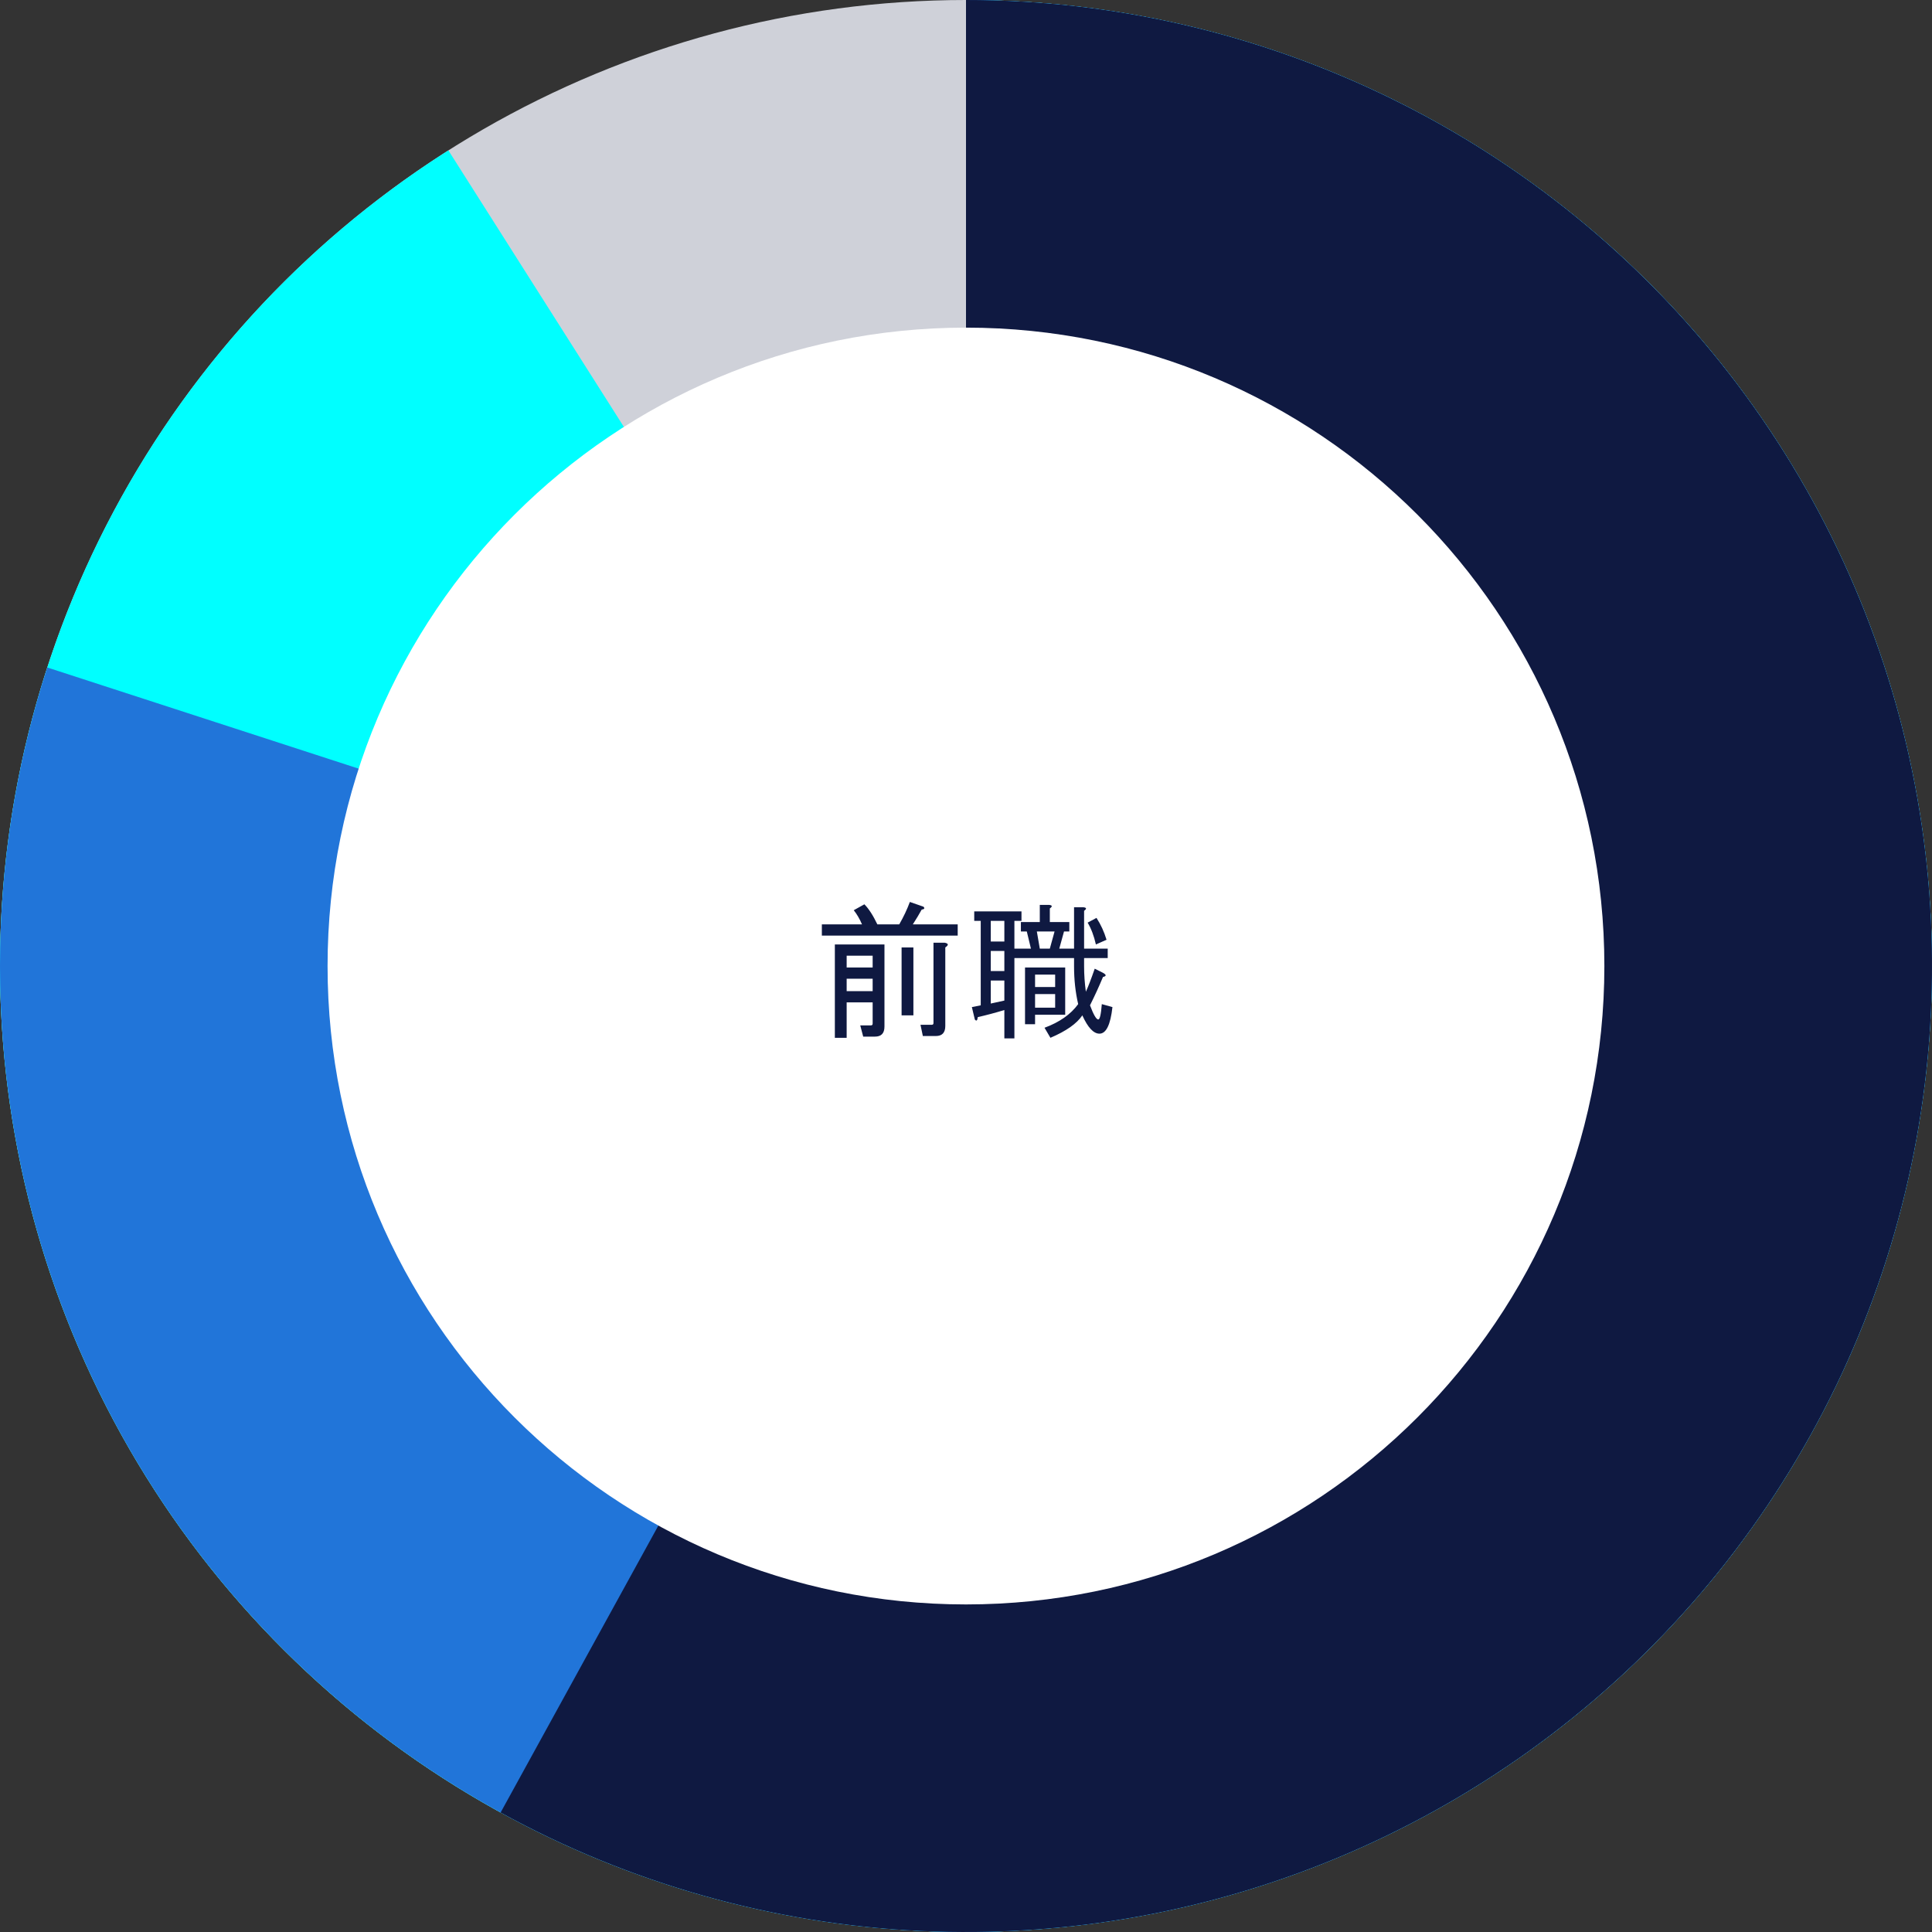 <svg width="230" height="230" viewBox="0 0 230 230" fill="none" xmlns="http://www.w3.org/2000/svg">
<rect x="0" y="0" width="230" height="230" fill="#333333" stroke="none"/>
<g clip-path="url(#clip0_2657_4725)">
<circle cx="115" cy="115" r="115" transform="matrix(4.37114e-08 -1 -1 -4.37114e-08 230 230)" fill="#CFD1D9"/>
<path d="M115 -5.02681e-06C142.693 -3.81632e-06 169.455 9.993 190.371 28.143C211.287 46.292 224.951 71.38 228.853 98.796C232.755 126.213 226.632 154.116 211.611 177.381C196.589 200.645 173.677 217.708 147.084 225.434C120.491 233.16 92.003 231.03 66.854 219.436C41.705 207.843 21.585 187.563 10.189 162.324C-1.207 137.085 -3.113 108.581 4.822 82.05C12.756 55.518 29.998 32.741 53.38 17.902L115 115L115 -5.02681e-06Z" fill="#00FFFF"/>
<path d="M115 -5.02681e-06C139.286 -3.96525e-06 162.948 7.688 182.595 21.963C202.243 36.238 216.867 56.366 224.372 79.463C231.876 102.56 231.876 127.44 224.372 150.537C216.867 173.634 202.243 193.762 182.595 208.037C162.948 222.312 139.286 230 115 230C90.714 230 67.052 222.312 47.405 208.037C27.757 193.762 13.133 173.634 5.628 150.537C-1.876 127.44 -1.876 102.56 5.629 79.463L115 115L115 -5.02681e-06Z" fill="#2175D9"/>
<path d="M115 -5.02681e-06C132.538 -4.2602e-06 149.843 4.011 165.593 11.727C181.343 19.442 195.119 30.658 205.868 44.516C216.617 58.373 224.054 74.506 227.611 91.68C231.167 108.853 230.749 126.612 226.387 143.599C222.026 160.586 213.837 176.351 202.447 189.687C191.057 203.022 176.767 213.577 160.672 220.542C144.577 227.507 127.101 230.698 109.583 229.872C92.064 229.046 74.967 224.224 59.598 215.775L115 115L115 -5.02681e-06Z" fill="#0F1941"/>
<path d="M114.996 191.004C156.97 191.004 190.996 156.978 190.996 115.004C190.996 73.03 156.97 39.004 114.996 39.004C73.022 39.004 38.996 73.03 38.996 115.004C38.996 156.978 73.022 191.004 114.996 191.004Z" fill="white"/>
<path d="M103.887 115.18V113.773H100.793V115.18H103.887ZM103.887 116.516H100.793V117.992H103.887V116.516ZM103.676 122.07C103.816 122.07 103.887 122 103.887 121.859V119.328H100.793V123.547H99.387V112.438H105.293V122.211C105.293 123.008 104.918 123.406 104.168 123.406H102.762L102.41 122.07H103.676ZM107.332 112.789H108.738V120.875H107.332V112.789ZM110.918 122C111.059 122 111.129 121.93 111.129 121.789V112.227H112.465C112.934 112.32 112.957 112.508 112.535 112.789V122.141C112.535 122.938 112.16 123.336 111.41 123.336H109.863L109.582 122H110.918ZM109.723 108.289C109.441 108.805 109.09 109.391 108.668 110.047H114.012V111.383H97.84V110.047H102.621C102.34 109.391 102.012 108.828 101.637 108.359L102.902 107.656C103.418 108.172 103.934 108.969 104.449 110.047H107.051C107.566 109.156 107.988 108.266 108.316 107.375L109.934 107.938C110.121 108.125 110.051 108.242 109.723 108.289ZM130.887 123.055C130.184 123.055 129.504 122.328 128.848 120.875C128.191 121.859 126.926 122.75 125.051 123.547L124.348 122.352C126.129 121.695 127.465 120.758 128.355 119.539C128.027 118.133 127.863 116.633 127.863 115.039V114.055H120.762V123.617H119.566V120.242C118.488 120.57 117.434 120.852 116.402 121.086C116.355 121.508 116.238 121.602 116.051 121.367L115.699 119.891L116.754 119.68V109.625H115.98V108.5H121.605V109.625H120.762V112.93H122.73L122.238 110.891H121.535V109.766H123.785V107.727H124.91C125.285 107.773 125.309 107.914 124.98 108.148V109.766H127.301V110.891H126.668L126.105 112.93H127.863V108.008H128.988C129.363 108.055 129.387 108.195 129.059 108.43V112.93H131.871V114.055H129.059V115.039C129.059 116.023 129.129 117.031 129.27 118.062C129.551 117.453 129.902 116.539 130.324 115.32L131.309 115.812C131.73 116.047 131.73 116.211 131.309 116.305C130.84 117.43 130.324 118.555 129.762 119.68C130.184 120.805 130.512 121.367 130.746 121.367C130.934 121.367 131.074 120.758 131.168 119.539L132.434 119.891C132.199 122 131.684 123.055 130.887 123.055ZM124.98 112.93L125.543 110.891H123.434L123.785 112.93H124.98ZM126.809 120.805H123.223V121.93H122.027V115.18H126.809V120.805ZM130.535 109.273C131.051 110.07 131.449 110.938 131.73 111.875L130.465 112.438C130.23 111.406 129.902 110.539 129.48 109.836L130.535 109.273ZM123.223 119.961H125.613V118.344H123.223V119.961ZM123.223 116.023V117.5H125.613V116.023H123.223ZM117.949 116.727V119.469L119.566 119.117V116.727H117.949ZM117.949 113.211V115.602H119.566V113.211H117.949ZM117.949 109.625V112.086H119.566V109.625H117.949Z" fill="#0F1941"/>
</g>
<defs>
<clipPath id="clip0_2657_4725">
<rect width="230" height="230" fill="white"/>
</clipPath>
</defs>
</svg>
